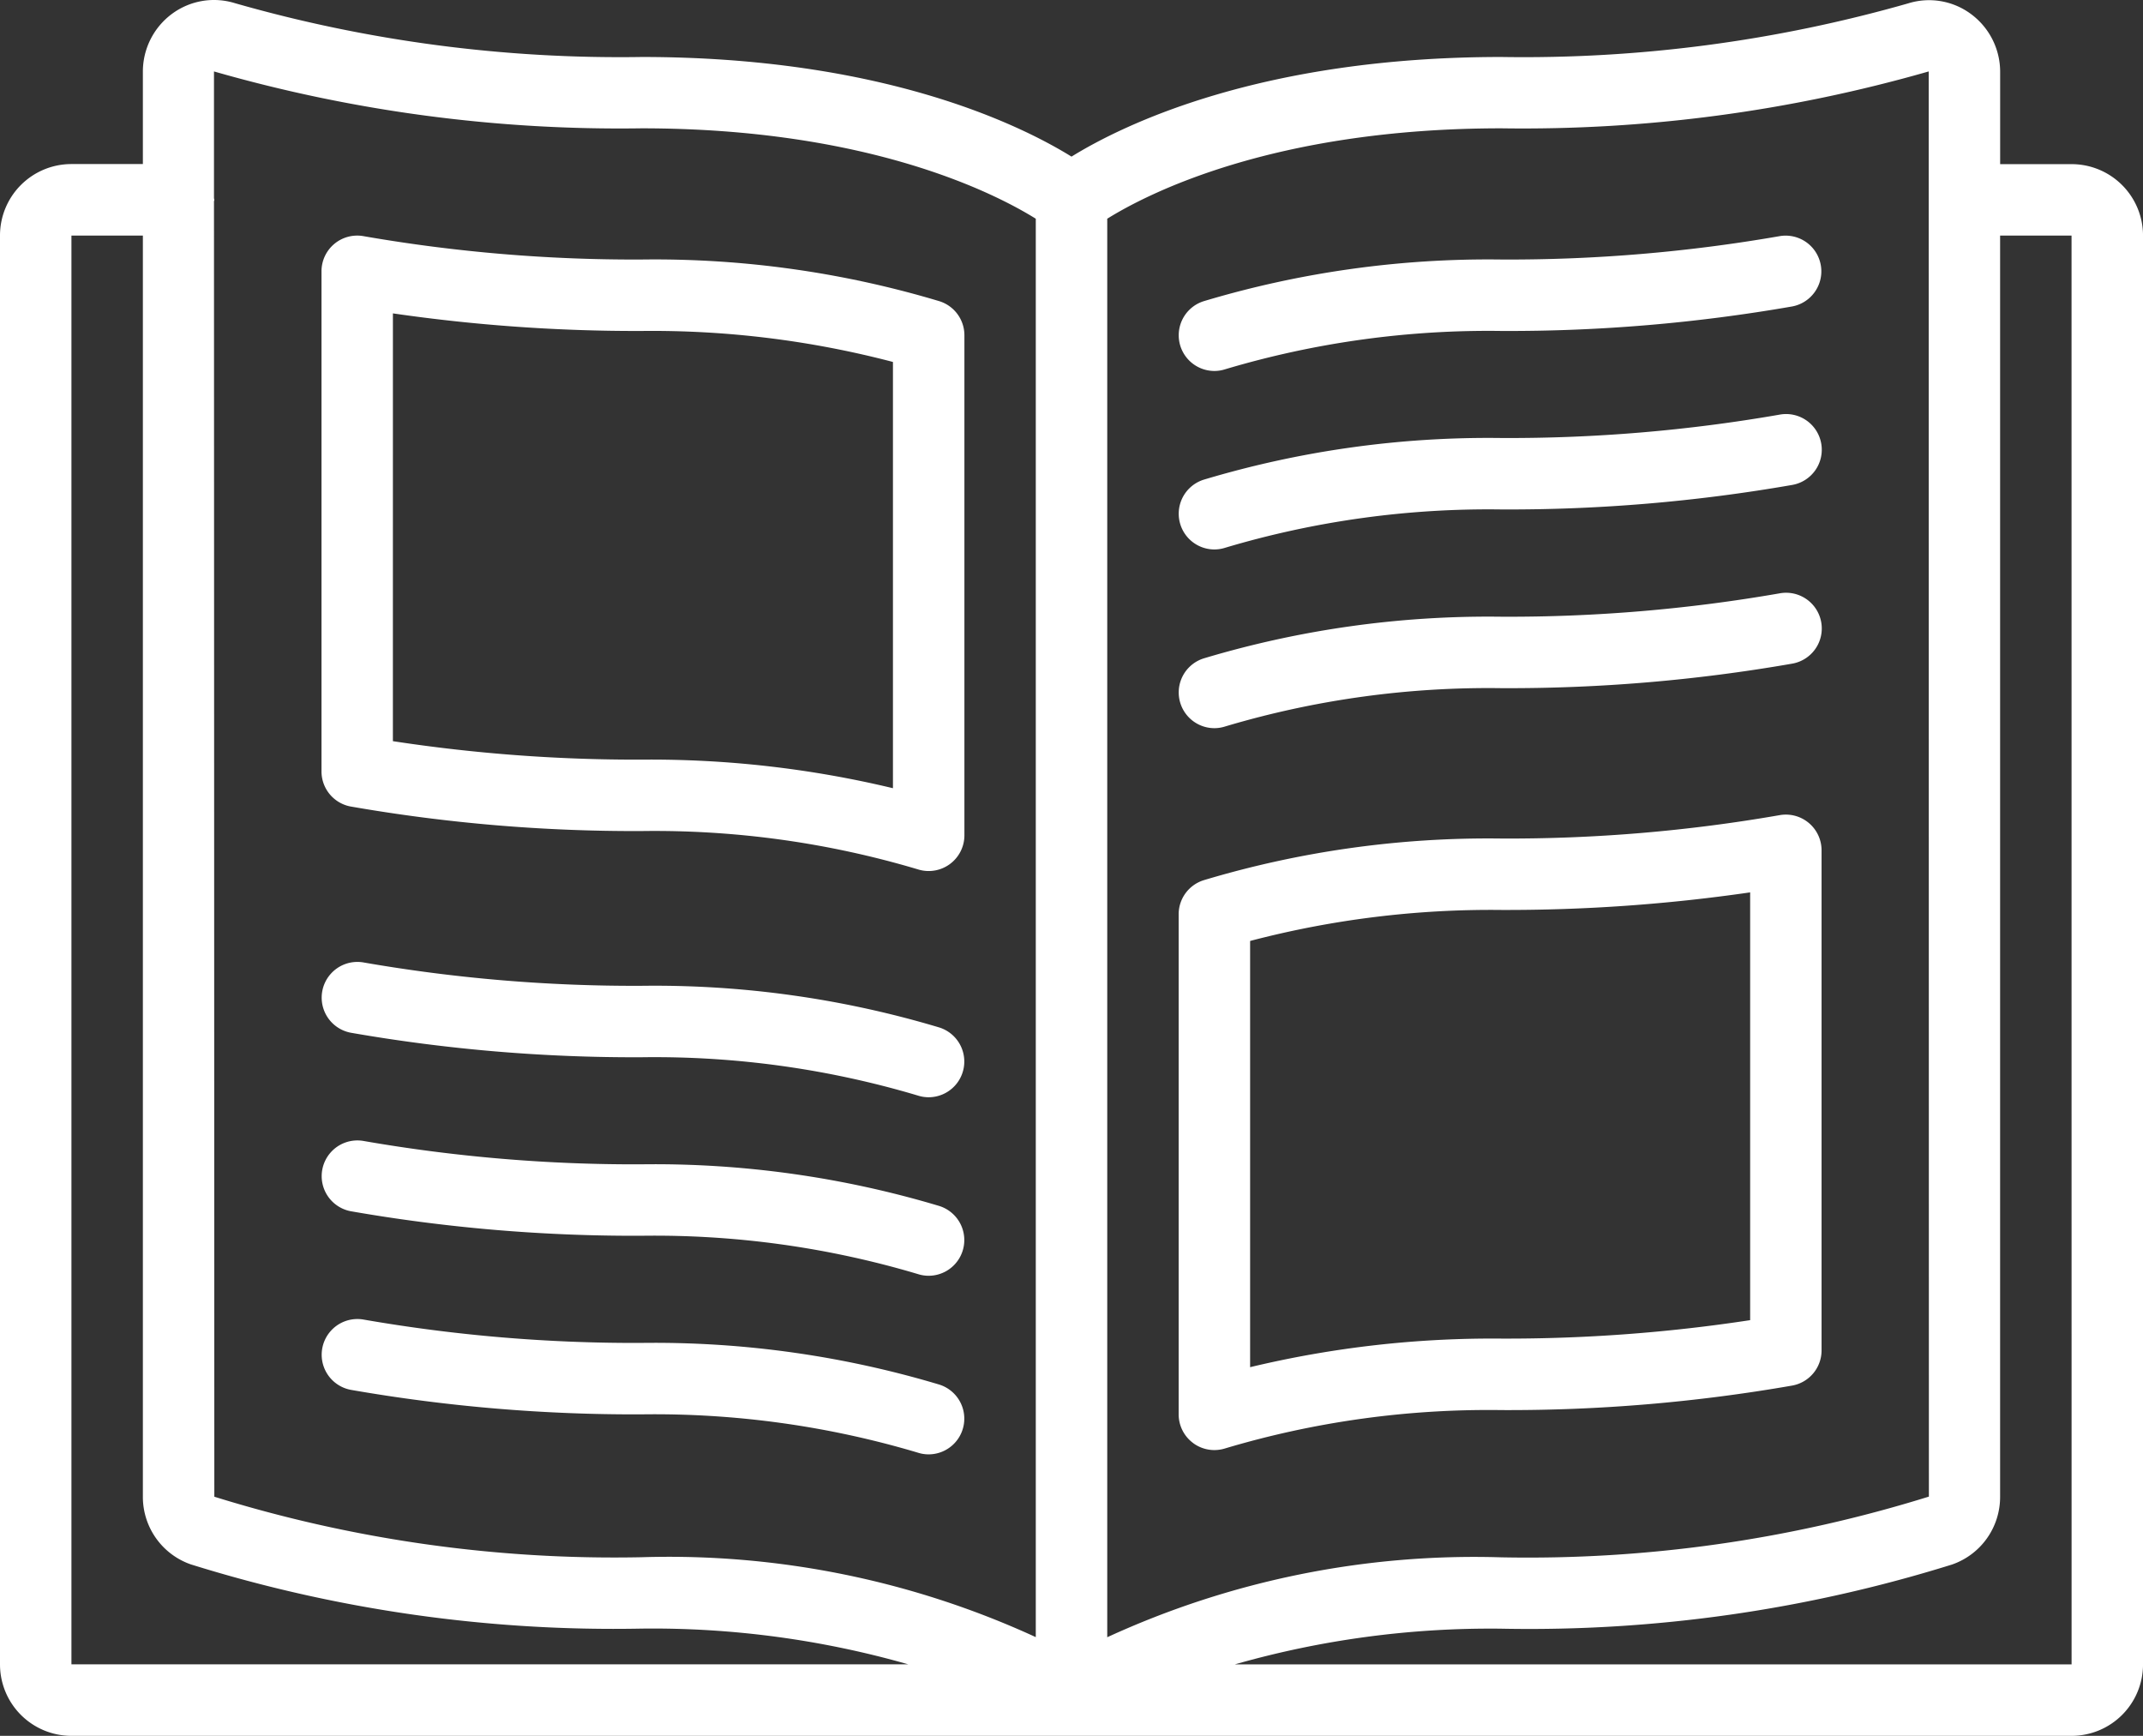 <svg xmlns="http://www.w3.org/2000/svg" width="96.805" height="78.405" viewBox="0 0 96.805 78.405">
  <rect x="0" y="0" width="96.805" height="78.405" fill="#333333" stroke="none"/>
  <g id="magazine" transform="translate(0 -57.204)">
    <g id="Page-1_43_" transform="translate(0 57.204)">
      <g id="_x30_44---Magazine" transform="translate(0)">
        <path id="Shape_77_" d="M93.579,64.618H90.352V60.436a3.245,3.245,0,0,0-1.312-2.594,3.177,3.177,0,0,0-2.849-.484,63.245,63.245,0,0,1-18.367,2.42c-10.891,0-17.123,3.08-19.421,4.5-2.3-1.423-8.53-4.5-19.421-4.5a63.166,63.166,0,0,1-18.367-2.43,3.193,3.193,0,0,0-2.849.484,3.245,3.245,0,0,0-1.312,2.6v4.182H3.227A3.227,3.227,0,0,0,0,67.845v64.537a3.227,3.227,0,0,0,3.227,3.227H93.579a3.227,3.227,0,0,0,3.227-3.227V67.845A3.227,3.227,0,0,0,93.579,64.618Zm-6.454-4.182v5.8l.008,58.567a60.878,60.878,0,0,1-19.309,2.743,39.679,39.679,0,0,0-17.807,3.609V67.083C51.791,65.98,57.5,63,67.824,63a66.441,66.441,0,0,0,19.3-2.569ZM28.982,63C39.3,63,45.015,65.98,46.789,67.083v64.067a39.677,39.677,0,0,0-17.807-3.609,60.805,60.805,0,0,1-19.3-2.733l-.016-58.5c0-.028.016-.05.016-.078s-.014-.05-.016-.078V60.431A66.451,66.451,0,0,0,28.982,63ZM3.227,67.845H6.454v56.964a3.227,3.227,0,0,0,2.167,3.056,64.106,64.106,0,0,0,20.361,2.9,42.049,42.049,0,0,1,12.043,1.613H3.227Zm90.352,64.537h-37.8a41.99,41.99,0,0,1,12.043-1.613,64.127,64.127,0,0,0,20.363-2.9,3.227,3.227,0,0,0,2.165-3.056V67.845h3.227Z" transform="translate(0 -57.204)" fill="#fff"/>
        <g id="Groupe_4290" data-name="Groupe 4290" transform="translate(14.553 43.447)">
          <path id="Path_231_" d="M118.363,430.611a44.771,44.771,0,0,0-13.456-1.883,71.342,71.342,0,0,1-12.557-1.055,1.613,1.613,0,0,0-.571,3.175,74.413,74.413,0,0,0,13.128,1.107,41.6,41.6,0,0,1,12.488,1.731,1.584,1.584,0,0,0,.484.076,1.613,1.613,0,0,0,.484-3.151Z" transform="translate(-90.483 -411.518)" fill="#fff" fill-rule="evenodd"/>
          <path id="Path_230_" d="M118.363,380.454a44.768,44.768,0,0,0-13.456-1.883,71.342,71.342,0,0,1-12.557-1.055,1.613,1.613,0,0,0-.571,3.175,74.41,74.41,0,0,0,13.128,1.107,41.6,41.6,0,0,1,12.488,1.731,1.585,1.585,0,0,0,.484.076,1.613,1.613,0,0,0,.484-3.151Z" transform="translate(-90.483 -369.428)" fill="#fff" fill-rule="evenodd"/>
          <path id="Path_229_" d="M118.363,330.3a44.769,44.769,0,0,0-13.456-1.883,71.339,71.339,0,0,1-12.557-1.055,1.613,1.613,0,0,0-.571,3.175,74.407,74.407,0,0,0,13.128,1.107,41.606,41.606,0,0,1,12.488,1.731,1.585,1.585,0,0,0,.484.076,1.613,1.613,0,0,0,.484-3.151Z" transform="translate(-90.483 -327.337)" fill="#fff" fill-rule="evenodd"/>
        </g>
        <path id="Shape_76_" d="M91.611,149.153a74.564,74.564,0,0,0,13.128,1.107,41.605,41.605,0,0,1,12.488,1.731,1.614,1.614,0,0,0,2.1-1.538V127.866a1.613,1.613,0,0,0-1.129-1.538,44.769,44.769,0,0,0-13.456-1.883,71.339,71.339,0,0,1-12.557-1.055,1.613,1.613,0,0,0-1.9,1.588v22.588a1.613,1.613,0,0,0,1.328,1.588Zm1.9-22.275a76.508,76.508,0,0,0,11.229.794,42.847,42.847,0,0,1,11.359,1.4v19.253a46.9,46.9,0,0,0-11.359-1.291A72.836,72.836,0,0,1,93.51,146.2Z" transform="translate(-75.762 -112.723)" fill="#fff"/>
        <path id="Path_228_" d="M332.677,229.763a1.588,1.588,0,0,0,.484-.076,41.606,41.606,0,0,1,12.488-1.731,74.564,74.564,0,0,0,13.128-1.107,1.613,1.613,0,1,0-.571-3.175,71.356,71.356,0,0,1-12.557,1.055,44.77,44.77,0,0,0-13.456,1.883,1.613,1.613,0,0,0,.484,3.151Z" transform="translate(-277.82 -196.873)" fill="#fff" fill-rule="evenodd"/>
        <path id="Path_227_" d="M332.677,179.6a1.593,1.593,0,0,0,.484-.076,41.605,41.605,0,0,1,12.488-1.731,74.564,74.564,0,0,0,13.128-1.107,1.613,1.613,0,1,0-.571-3.175,71.358,71.358,0,0,1-12.557,1.055,44.77,44.77,0,0,0-13.456,1.883,1.613,1.613,0,0,0,.484,3.151Z" transform="translate(-277.82 -154.782)" fill="#fff" fill-rule="evenodd"/>
        <path id="Path_226_" d="M332.677,129.508a1.594,1.594,0,0,0,.484-.076,41.605,41.605,0,0,1,12.488-1.731,74.565,74.565,0,0,0,13.128-1.107,1.613,1.613,0,0,0-.571-3.175,71.358,71.358,0,0,1-12.557,1.055,44.769,44.769,0,0,0-13.456,1.883,1.613,1.613,0,0,0,.484,3.151Z" transform="translate(-277.82 -112.752)" fill="#fff" fill-rule="evenodd"/>
        <path id="Shape_75_" d="M331.7,314.367a1.614,1.614,0,0,0,1.439.236,41.606,41.606,0,0,1,12.486-1.731,74.564,74.564,0,0,0,13.128-1.107,1.613,1.613,0,0,0,1.328-1.588V287.589a1.613,1.613,0,0,0-1.9-1.588,71.365,71.365,0,0,1-12.557,1.055,44.717,44.717,0,0,0-13.456,1.883,1.613,1.613,0,0,0-1.129,1.538v22.588a1.613,1.613,0,0,0,.66,1.3Zm2.567-22.685a42.846,42.846,0,0,1,11.359-1.4,76.523,76.523,0,0,0,11.229-.794v19.322a72.841,72.841,0,0,1-11.229.833,46.912,46.912,0,0,0-11.359,1.291Z" transform="translate(-277.796 -249.181)" fill="#fff"/>
      </g>
    </g>
  </g>
</svg>
